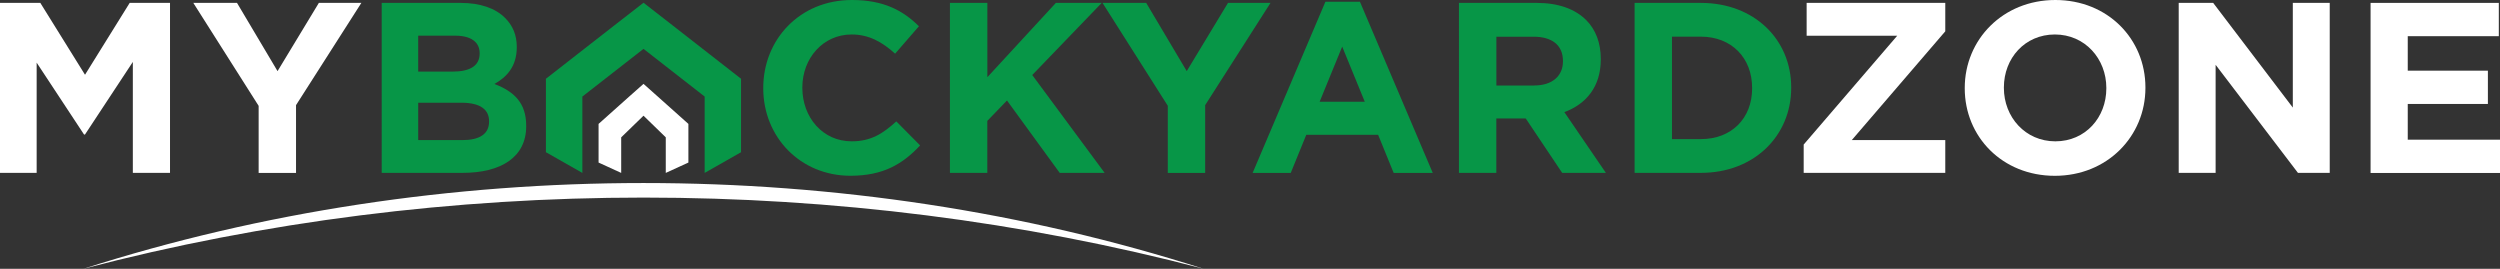 <svg viewBox="0 0 482.9 51.92" xmlns="http://www.w3.org/2000/svg" data-name="Layer 1" id="Layer_1">
  <rect x="0" y="0" width="482.9" height="51.92" fill="#333333" stroke="none"/>
  <defs>
    <style>
      .cls-1 {
        fill: #079647;
      }

      .cls-2, .cls-3 {
        fill: #fff;
      }

      .cls-3 {
        fill-rule: evenodd;
      }
    </style>
  </defs>
  <g>
    <path d="M0,.56h7.79l8.63,13.88L25.05.56h7.79v32.83h-7.18V11.96l-9.24,14.02h-.19L7.08,12.1v21.29H0V.56Z" class="cls-2"></path>
    <path d="M49.96,20.45L37.34.56h8.44l7.83,13.18L61.59.56h8.21l-12.62,19.75v13.09h-7.22v-12.95Z" class="cls-2"></path>
    <path d="M73.75.56h15.24c3.75,0,6.71,1.03,8.58,2.91,1.5,1.5,2.25,3.33,2.25,5.58v.09c0,3.71-1.97,5.77-4.32,7.08,3.8,1.45,6.14,3.66,6.14,8.07v.09c0,6-4.88,9.01-12.29,9.01h-15.62V.56ZM92.65,10.27c0-2.16-1.69-3.38-4.74-3.38h-7.13v6.94h6.66c3.19,0,5.21-1.03,5.21-3.47v-.09ZM89.13,19.84h-8.35v7.22h8.58c3.19,0,5.11-1.13,5.11-3.56v-.09c0-2.21-1.64-3.57-5.35-3.57Z" class="cls-1"></path>
    <path d="M147.43,17.07v-.09c0-9.33,7.04-16.98,17.12-16.98,6.19,0,9.9,2.06,12.95,5.07l-4.6,5.3c-2.53-2.3-5.11-3.71-8.4-3.71-5.53,0-9.52,4.6-9.52,10.23v.09c0,5.63,3.89,10.32,9.52,10.32,3.75,0,6.05-1.5,8.63-3.85l4.6,4.64c-3.38,3.61-7.13,5.86-13.46,5.86-9.66,0-16.84-7.46-16.84-16.89Z" class="cls-1"></path>
    <path d="M183.5.56h7.22v14.35l13.23-14.35h8.86l-13.42,13.93,13.98,18.9h-8.68l-10.18-13.98-3.8,3.94v10.04h-7.22V.56Z" class="cls-1"></path>
    <path d="M225.58,20.45L212.96.56h8.44l7.83,13.18,7.97-13.18h8.21l-12.62,19.75v13.09h-7.22v-12.95Z" class="cls-1"></path>
    <path d="M256.02.33h6.66l14.07,33.07h-7.55l-3-7.36h-13.88l-3,7.36h-7.36L256.02.33ZM263.62,19.65l-4.36-10.65-4.36,10.65h8.72Z" class="cls-1"></path>
    <path d="M281.82.56h15.01c4.17,0,7.41,1.17,9.57,3.33,1.83,1.83,2.81,4.41,2.81,7.5v.09c0,5.3-2.86,8.63-7.04,10.18l8.02,11.73h-8.44l-7.04-10.51h-5.68v10.51h-7.22V.56ZM296.36,16.51c3.52,0,5.54-1.88,5.54-4.64v-.09c0-3.1-2.16-4.69-5.68-4.69h-7.18v9.43h7.32Z" class="cls-1"></path>
    <path d="M315.74.56h12.8c10.32,0,17.45,7.08,17.45,16.32v.09c0,9.24-7.13,16.42-17.45,16.42h-12.8V.56ZM322.96,7.08v19.79h5.58c5.91,0,9.9-3.99,9.9-9.8v-.09c0-5.82-3.99-9.9-9.9-9.9h-5.58Z" class="cls-1"></path>
    <path d="M348.41,27.91l18.06-21.01h-17.5V.56h26.78v5.49l-18.06,21.01h18.06v6.33h-27.35v-5.49Z" class="cls-2"></path>
    <path d="M379.51,17.07v-.09c0-9.33,7.36-16.98,17.5-16.98s17.4,7.55,17.4,16.89v.09c0,9.33-7.36,16.98-17.5,16.98s-17.4-7.55-17.4-16.89ZM406.86,17.07v-.09c0-5.63-4.13-10.32-9.94-10.32s-9.85,4.6-9.85,10.23v.09c0,5.63,4.13,10.32,9.94,10.32s9.85-4.6,9.85-10.23Z" class="cls-2"></path>
    <path d="M420.84.56h6.66l15.38,20.22V.56h7.13v32.83h-6.14l-15.9-20.87v20.87h-7.13V.56Z" class="cls-2"></path>
    <path d="M457.9.56h24.77v6.43h-17.59v6.66h15.48v6.43h-15.48v6.9h17.82v6.43h-25V.56Z" class="cls-2"></path>
  </g>
  <path d="M232.49,51.92c-68.97-22.09-147.42-22.09-216.39,0,69.95-18.34,146.44-18.34,216.39,0h0Z" class="cls-3"></path>
  <polygon points="143.14 15.21 143.14 29.4 136.11 33.4 136.11 18.65 124.3 9.44 112.49 18.65 112.49 33.4 105.45 29.4 105.45 15.21 105.58 15.11 118.57 4.98 124.3 .53 130.02 4.98 143.01 15.11 143.14 15.21" class="cls-1"></polygon>
  <polygon points="132.97 23.93 132.97 31.4 128.6 33.4 128.6 26.53 124.3 22.35 119.99 26.53 119.99 33.4 115.62 31.4 115.62 23.93 115.68 23.88 121.66 18.54 124.3 16.2 126.93 18.54 132.91 23.88 132.97 23.93" class="cls-2"></polygon>
</svg>